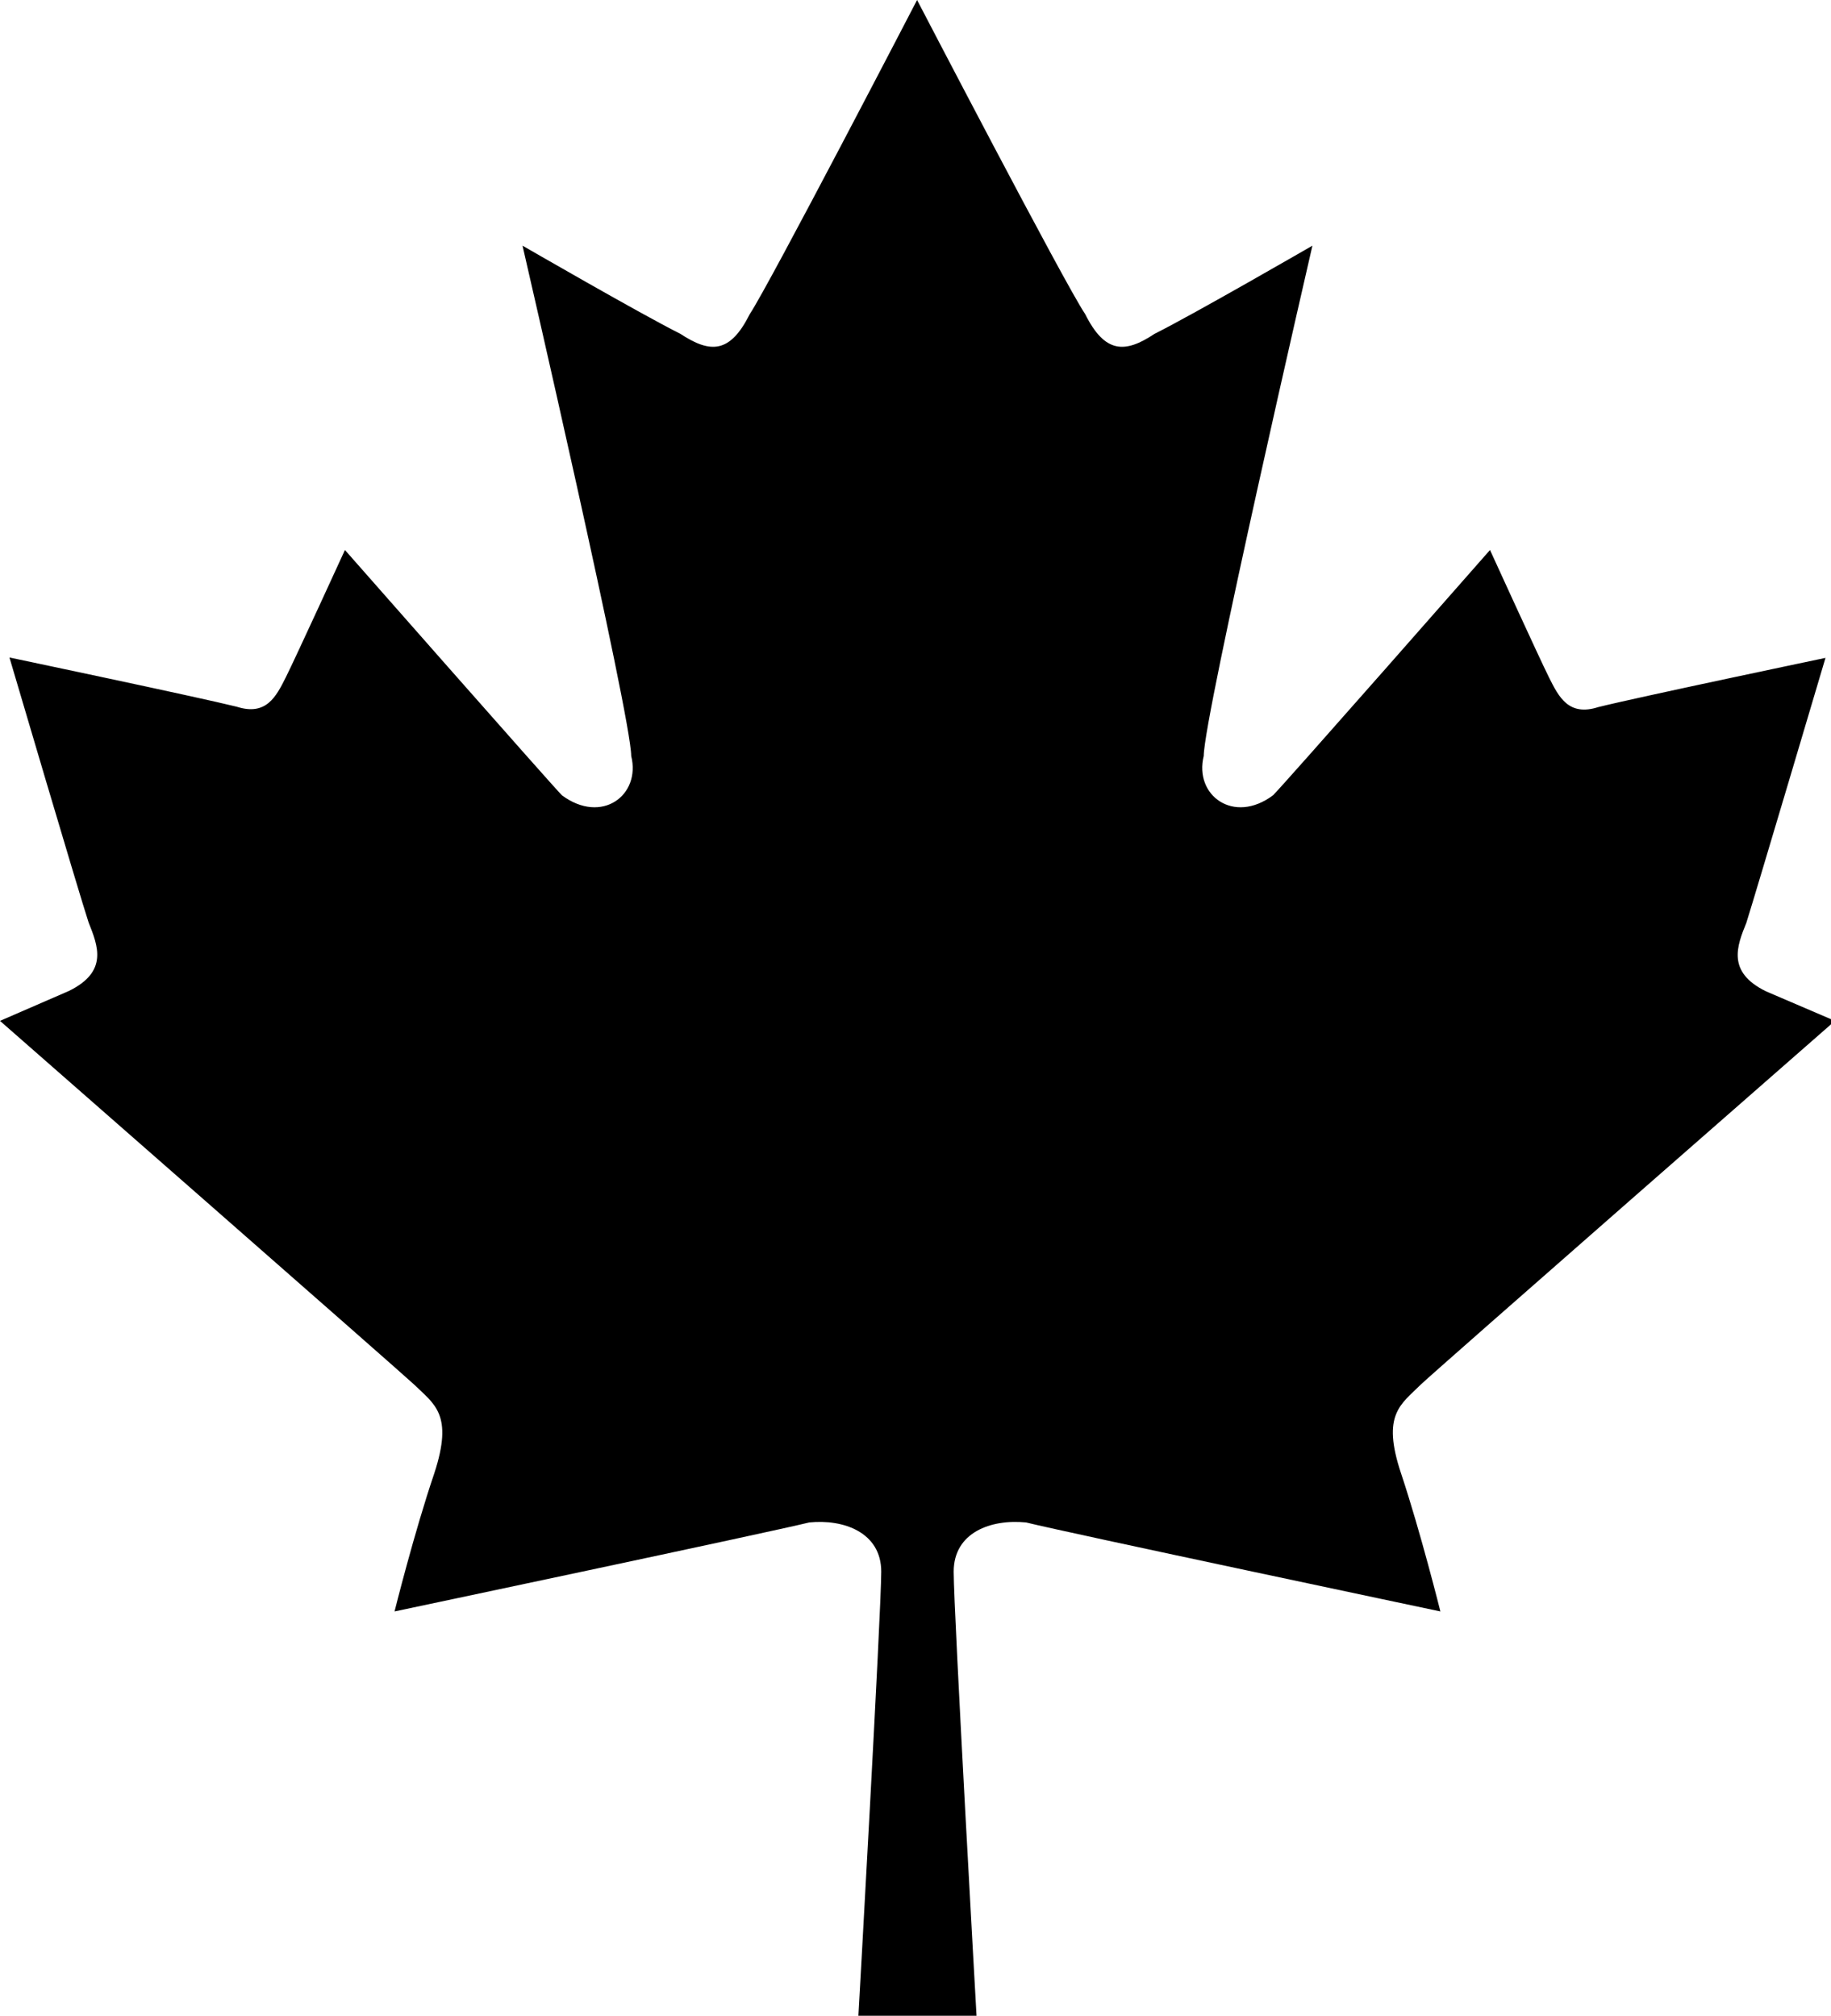 <svg aria-hidden="true" focusable="false" data-prefix="fab" data-icon="canadian-maple-leaf" class="svg-inline--fa fa-canadian-maple-leaf fa-w-15" role="img" xmlns="http://www.w3.org/2000/svg" viewBox="0 0 465 512"><path fill="currentColor" d="M360.8 351.7c2.5-2.5 105.2-92.4 105.2-92.4l-17.5-7.5c-10-4.9-7.4-11.5-5-17.4 2.4-7.6 20.1-67.3 20.1-67.3s-47.7 10-57.7 12.5c-7.5 2.4-10-2.5-12.5-7.5s-15-32.4-15-32.4-52.6 59.9-55.1 62.3c-10 7.5-20.1 0-17.6-10 0-10 27.6-129.6 27.6-129.6s-30.1 17.4-40.1 22.4c-7.5 5-12.6 5-17.6-5C270.5 72.3 232.9 0 232.9 0s-37.5 72.3-42.5 79.8c-5 10-10 10-17.6 5-10-5-40.1-22.4-40.1-22.4S160.3 182 160.3 192c2.5 10-7.5 17.5-17.6 10-2.5-2.5-55.1-62.3-55.1-62.3S75.1 167 72.6 172s-5 9.9-12.5 7.5C50 177 2.4 167 2.4 167s17.6 59.7 20.1 67.3c2.4 6 5 12.5-5 17.4L0 259.3s102.6 89.9 105.2 92.4c5.1 5 10 7.5 5.1 22.5-5.1 15-10.1 35.1-10.1 35.1s95.2-20.1 105.3-22.6c8.7-.9 18.3 2.5 18.3 12.5 0 10.1-5.8 112.8-5.8 112.8h30s-5.8-102.7-5.8-112.8c0-10 9.5-13.4 18.4-12.5 10 2.5 105.2 22.6 105.2 22.6s-5-20.1-10-35.1 0-17.5 5-22.5z"></path></svg>
